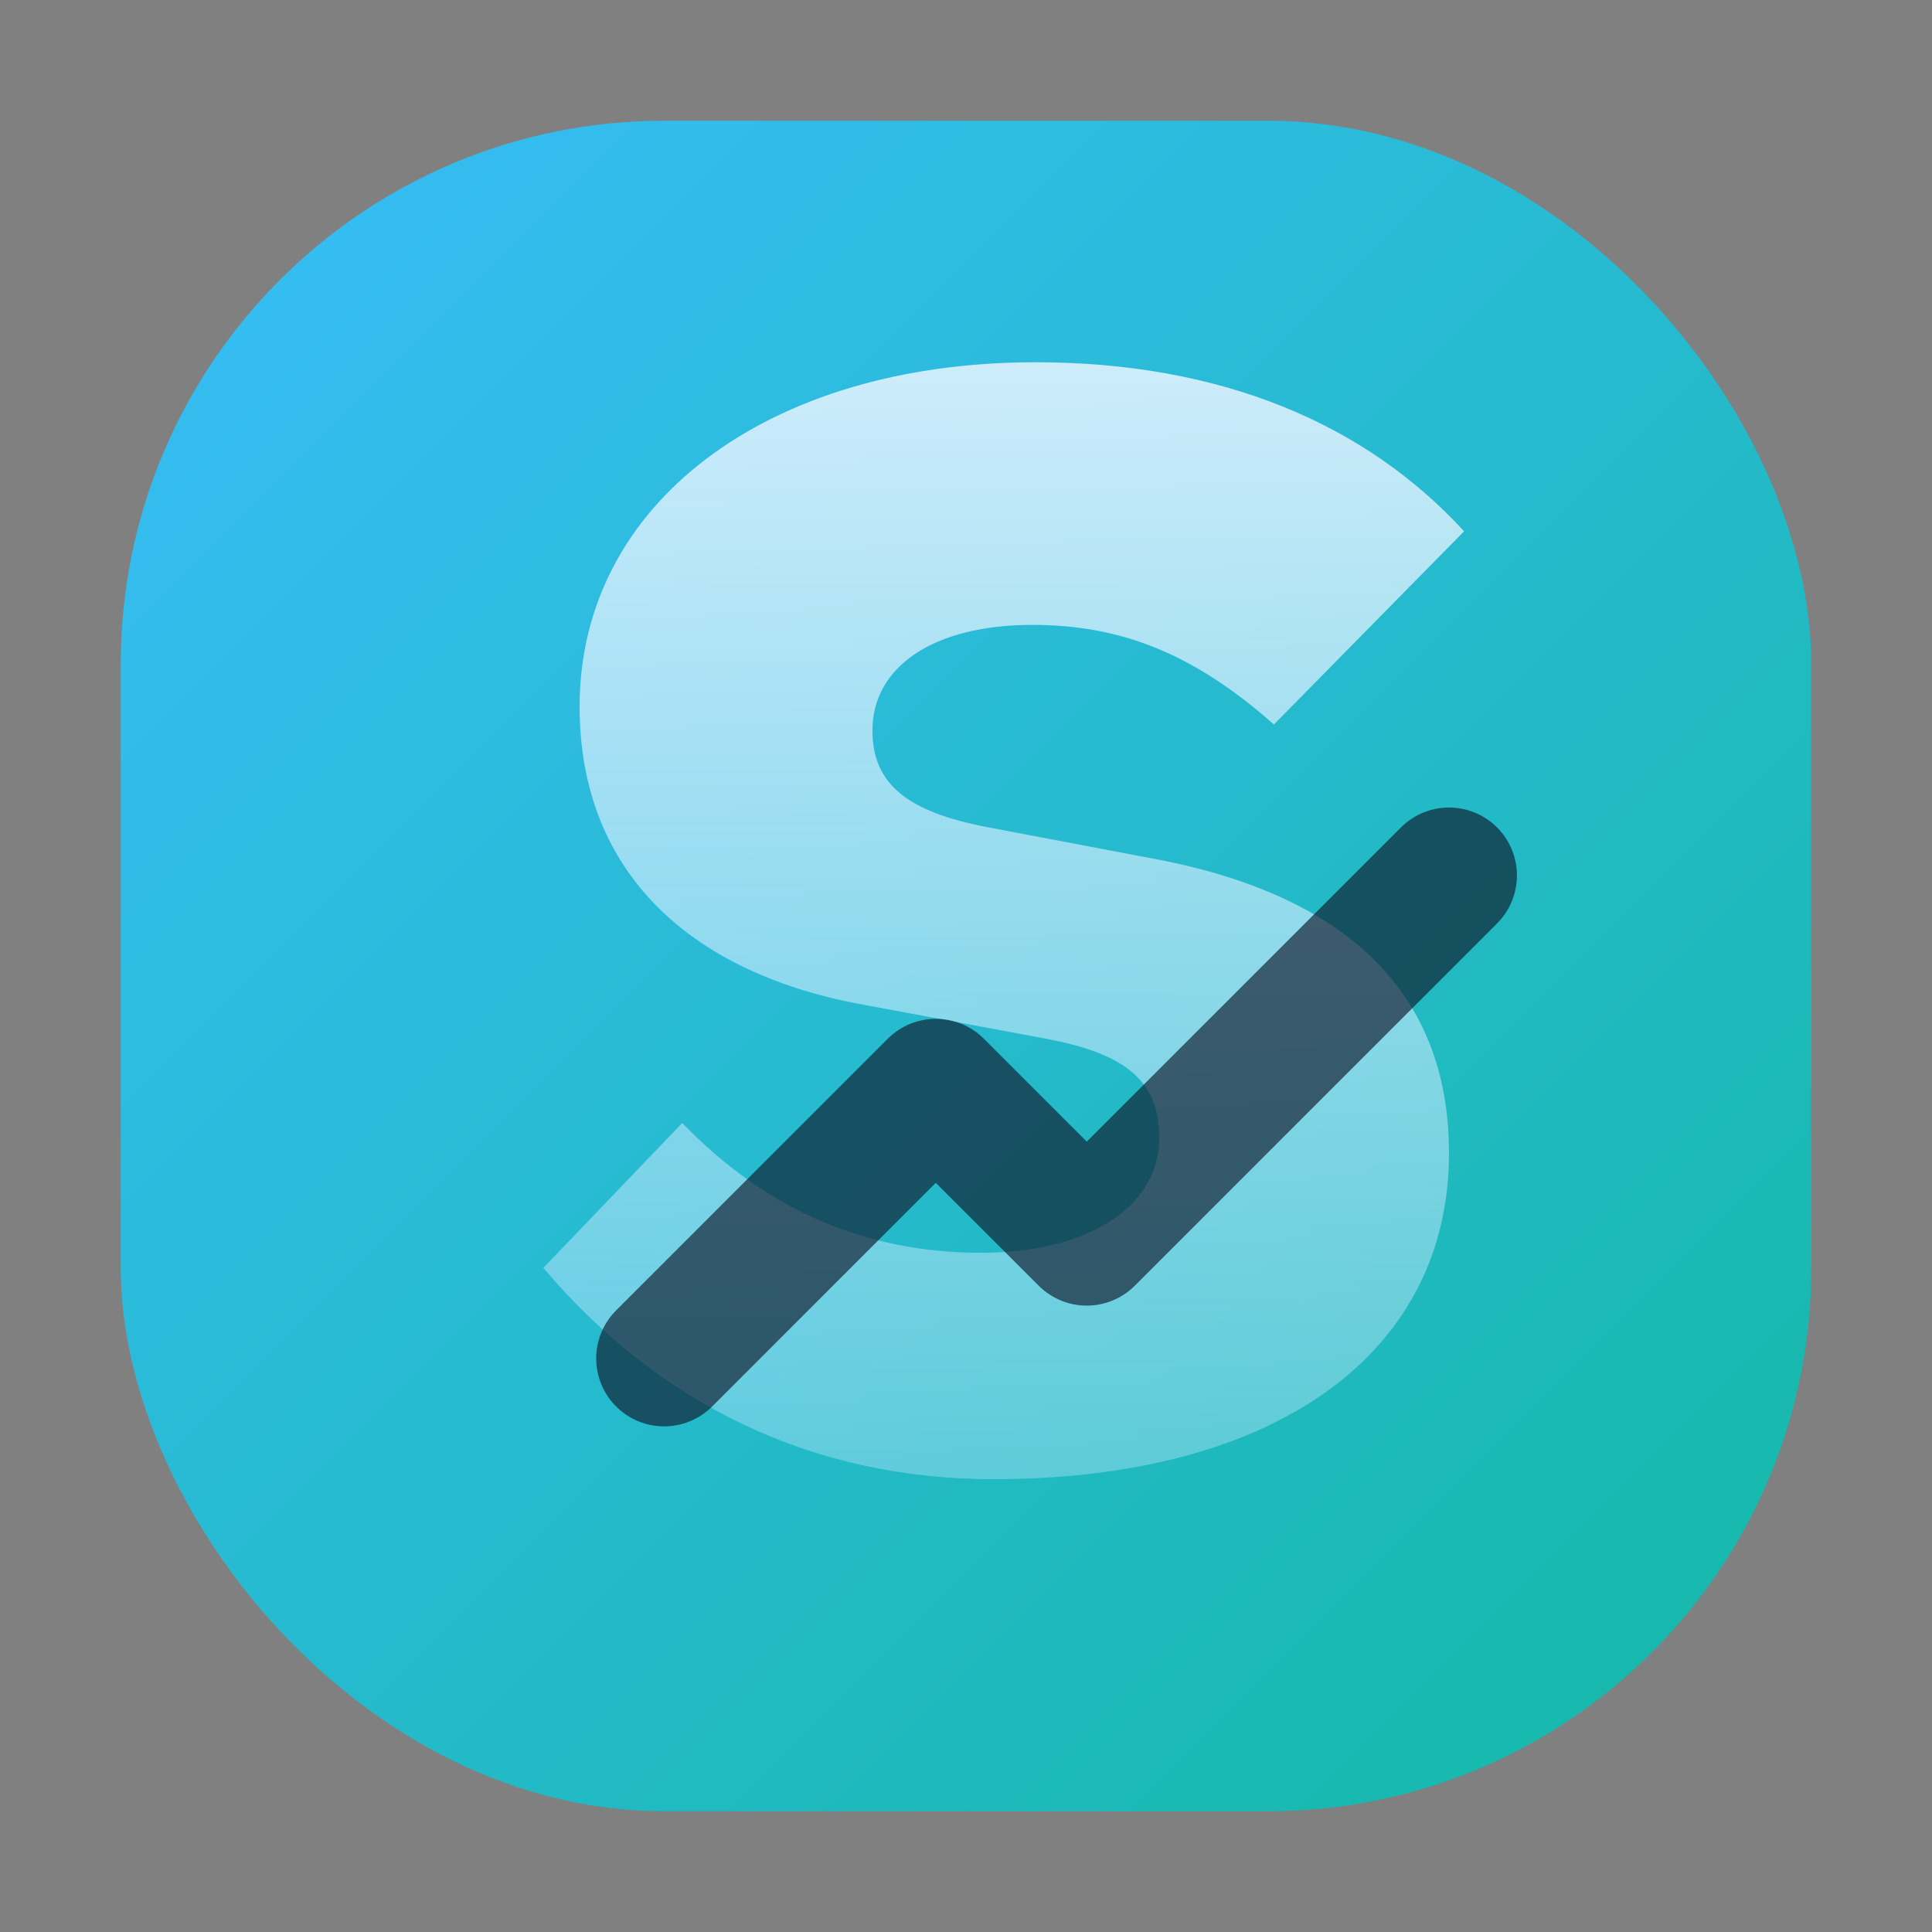 <svg width="64" height="64" viewBox="0 0 64 64" xmlns="http://www.w3.org/2000/svg" role="img" aria-label="Service Planner">
  <rect x="0" y="0" width="64" height="64" fill="#808080" stroke="none"/>
  <defs>
    <linearGradient id="spGradient" x1="0%" y1="0%" x2="100%" y2="100%">
      <stop offset="0%" stop-color="#38bdf8"/>
      <stop offset="100%" stop-color="#14b8a6"/>
    </linearGradient>
    <linearGradient id="spAccent" x1="0%" y1="0%" x2="0%" y2="100%">
      <stop offset="0%" stop-color="#e0f2fe" stop-opacity="0.9"/>
      <stop offset="100%" stop-color="#bae6fd" stop-opacity="0.4"/>
    </linearGradient>
  </defs>
  <rect x="4" y="4" width="56" height="56" rx="18" fill="url(#spGradient)"/>
  <path d="M18 42c3.8 4.5 8.9 7 14.9 7 9.4 0 15.1-4.2 15.1-10.8 0-5.4-3.5-8.5-9.5-9.7l-5.8-1.1c-2.6-.5-3.8-1.4-3.8-3.2 0-2.1 2-3.5 5.3-3.5 3 0 5.4 1 8 3.3l6.3-6.4C45.2 14 40.4 12 34.3 12c-8.9 0-15.1 4.7-15.1 11.4 0 5.6 3.8 8.9 9.5 9.9l5.9 1.1c2.7.5 3.8 1.4 3.8 3.3 0 2.3-2.4 3.8-5.9 3.8-3.8 0-7.1-1.4-9.9-4.3z" fill="url(#spAccent)"/>
  <path d="M22 45l9-9 5 5 12-12" fill="none" stroke="#0f172a" stroke-width="4.5" stroke-linecap="round" stroke-linejoin="round" opacity="0.65"/>
</svg>
